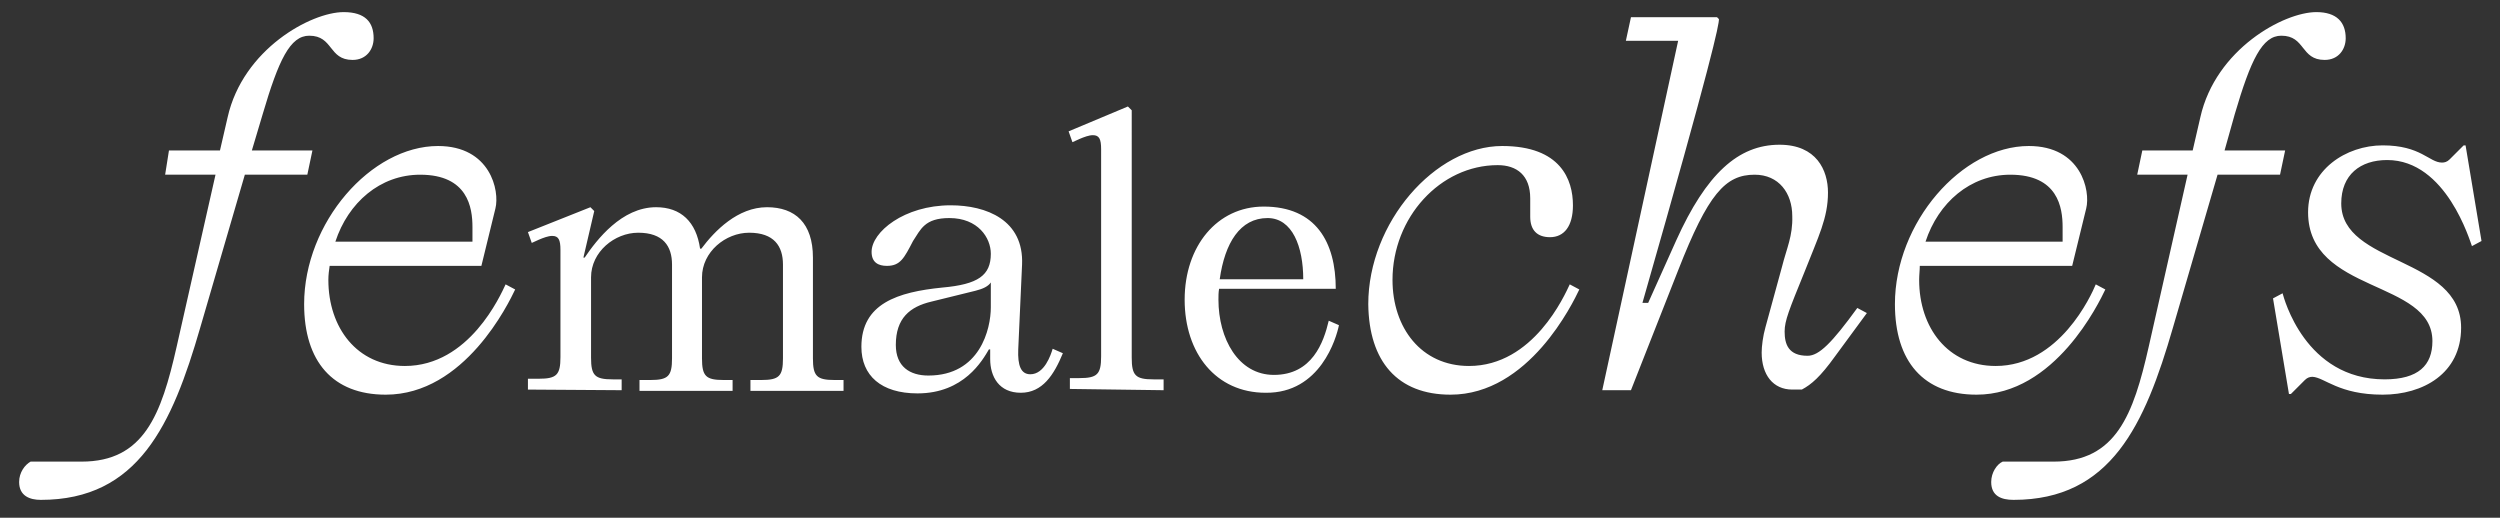 <svg xmlns="http://www.w3.org/2000/svg" xmlns:xlink="http://www.w3.org/1999/xlink" id="Ebene_1" x="0px" y="0px" width="392.1px" height="81.2px" viewBox="0 0 392.1 81.2" style="enable-background:new 0 0 392.1 81.2;" xml:space="preserve"><rect x="0" y="0" width="392.1" height="81.2" fill="#333333" stroke="none"/><style type="text/css">	.st0{fill:#FFFFFF;}</style><g>	<path class="st0" d="M373.7,61.9c6.3,0,12.3-3.3,12.3-10.5c0-11.2-18.8-9.8-18.8-19.5c0-4.5,3-6.8,7.2-6.8c9.3,0,13,12.8,13.3,13.5  l1.5-0.8l-2.5-15h-0.3l-2.2,2.2c-0.4,0.4-0.8,0.5-1.2,0.5c-2,0-3.3-2.7-9.3-2.7c-5.7,0-11.7,3.8-11.7,10.5  c0,12.8,19.5,10.5,19.5,20.2c0,3.8-2.2,6-7.5,6c-12.5,0-15.8-12.8-16-13.5l-1.5,0.8l2.5,15h0.3l2.2-2.2c0.4-0.4,0.8-0.5,1.2-0.5  C364.6,59.2,366.8,61.9,373.7,61.9 M335.2,27.4h7.9l-6.1,27c-2.4,10.6-5.1,18-14.9,18h-8c-0.9,0.4-1.8,1.7-1.8,3.2  c0,2.2,1.6,2.8,3.5,2.8c15.3,0,20.6-11.8,25-27l7-24h9.8l0.8-3.8h-9.5l1.6-5.7c2.5-8.5,4.3-12.3,7.3-12.3c3.8,0,3,3.8,6.8,3.8  c2.2,0,3.3-1.7,3.3-3.4c0-2.5-1.4-4.1-4.6-4.1c-5.1,0-15.8,5.8-18.2,16.5l-1.2,5.2H336L335.2,27.4z M323.5,37.9H302  c2-6.1,7-10.5,13.3-10.5c7.5,0,8.2,5.2,8.2,8.2V37.9z M330.2,45.4l-1.5-0.8C328,46.3,323,57.4,313,57.4c-7.5,0-12-6-12-13.5  c0-0.8,0.1-1.5,0.1-2.2H325l2.2-9c0.7-2.8-0.8-9.8-9-9.8c-10.5,0-21,12-21,24.8c0,9,4.5,14.2,12.8,14.2  C322.3,61.9,329.2,47.5,330.2,45.4 M279.5,41.8l-2.6,9.5c-0.4,1.4-0.6,3-0.6,4c0,3.5,1.8,5.8,4.8,5.8h1.5c1.5-0.8,2.9-2,5.2-5.2  l5-6.8l-1.5-0.8c-4,5.5-6,7.5-7.8,7.5c-3,0-3.6-1.8-3.6-3.8c0-1.7,0.7-3.4,3.1-9.3c2.2-5.6,3.7-8.5,3.7-12.5c0-3.5-1.8-7.5-7.6-7.5  c-6.5,0-11.5,4.6-16.2,15l-4.4,9.8h-0.9C268.6,9.1,269.6,3.9,269.6,3l-0.3-0.3h-13.5l-0.8,3.7h8.2l-11.9,54.8h4.5l7.4-18.8  c4.7-12,7.4-15,12-15c3.8,0,5.9,2.9,5.9,6.5C281.2,37,280.2,39,279.5,41.8 M227.5,61.9c12.3,0,19.2-14.4,20.2-16.5l-1.5-0.8  c-0.8,1.7-5.7,12.8-15.8,12.8c-7.5,0-12-6-12-13.5c0-9.8,7.5-18,16.5-18c3,0,5.1,1.6,5.1,5.2V34c0,2.1,1.1,3.2,3.1,3.2  c2.2,0,3.6-1.7,3.6-5c0-4-1.9-9.3-11.1-9.3c-10.5,0-21,12-21,24.8C214.7,56.7,219.2,61.9,227.5,61.9 M198.8,34.2  c3.9,0,5.6,4.5,5.6,9.6h-13.1C192.1,38.1,194.5,34.2,198.8,34.2 M210,51l-1.6-0.7c-0.8,3.4-2.6,8.5-8.6,8.5  c-5.6,0-8.7-5.7-8.7-11.8c0-0.6,0-1.1,0.1-1.7h18.3c0-7.3-3.1-12.9-11.3-12.9c-7.3,0-12.4,6.2-12.4,14.6c0,8.4,4.9,14.6,12.7,14.6  C207.1,61.7,209.6,53,210,51 M182.5,61.2v-1.7h-1.6c-2.8,0-3.4-0.6-3.4-3.4V17.3l-0.6-0.6l-9.3,3.9l0.6,1.7l1.1-0.5  c0.7-0.3,1.5-0.6,2.1-0.6c1,0,1.3,0.6,1.3,2.2v32.5c0,2.8-0.6,3.4-3.4,3.4h-1.5v1.7L182.5,61.2L182.5,61.2z M155.4,48.2  c0,3.4-1.7,10.7-9.8,10.7c-2.9,0-5.1-1.4-5.1-4.8c0-4.2,2.2-6,5.6-6.8l6.9-1.7c1.2-0.3,2-0.7,2.4-1.3L155.4,48.2L155.4,48.2z   M148.9,34.2c4.5,0,6.5,3.1,6.5,5.6c0,3.4-2,4.8-7.6,5.3c-7,0.7-12.7,2.5-12.7,9.3c0,4.5,3.1,7.3,8.8,7.3c7.3,0,10.2-5.2,11.2-6.9  h0.2v1.5c0,2.8,1.4,5.3,4.8,5.3s5.2-2.8,6.6-6.2l-1.6-0.7c-0.3,1-1.3,4-3.5,4c-1.5,0-2-1.4-1.9-3.9l0.6-13.3  c0.3-7-5.6-9.3-11.2-9.3c-7.3,0-12.4,4.2-12.4,7.3c0,1.7,1.1,2.2,2.4,2.2c2.1,0,2.7-1.2,4.1-3.9C144.4,36,145,34.2,148.9,34.2   M97.5,61.2v-1.7h-1.4c-2.8,0-3.4-0.6-3.4-3.4V43.5c0-4,3.7-7,7.4-7c3.9,0,5.3,2.1,5.3,5v14.7c0,2.8-0.6,3.4-3.4,3.4h-1.7v1.7h14.6  v-1.7h-1.4c-2.8,0-3.4-0.6-3.4-3.4V43.5c0-4,3.7-7,7.4-7c3.9,0,5.3,2.1,5.3,5v14.7c0,2.8-0.6,3.4-3.4,3.4h-1.7v1.7h14.6v-1.7h-1.4  c-2.8,0-3.4-0.6-3.4-3.4V40.4c0-5.4-2.8-7.9-7.2-7.9c-4.6,0-8.2,3.7-10.3,6.5h-0.2c-0.6-4.2-3-6.5-6.9-6.5c-5.4,0-9.3,5.1-11.2,7.9  h-0.2l1.7-7.3l-0.6-0.6l-9.8,3.9l0.6,1.7l1.1-0.5c0.7-0.3,1.5-0.6,2.1-0.6c1,0,1.3,0.6,1.3,2.2v16.8c0,2.8-0.6,3.4-3.4,3.4h-1.7  v1.7L97.5,61.2L97.5,61.2z M74.1,37.9H52.6c2-6.1,7-10.5,13.3-10.5c7.5,0,8.2,5.2,8.2,8.2V37.9z M80.8,45.4l-1.5-0.8  c-0.8,1.7-5.7,12.8-15.8,12.8c-7.5,0-12-6-12-13.5c0-0.8,0.1-1.5,0.2-2.2h23.8l2.2-9c0.7-2.8-0.8-9.8-9-9.8c-10.5,0-21,12-21,24.8  c0,9,4.5,14.2,12.8,14.2C72.9,61.9,79.8,47.5,80.8,45.4 M25.9,27.4h7.9l-6.1,27c-2.4,10.6-5.1,18-14.9,18h-8  C3.9,72.9,3,74.1,3,75.6c0,2.2,1.7,2.8,3.4,2.8c15.3,0,20.6-11.8,25-27l7-24h9.8l0.8-3.8h-9.5l1.7-5.7c2.5-8.5,4.3-12.3,7.3-12.3  c3.8,0,3,3.8,6.8,3.8c2.2,0,3.3-1.7,3.3-3.4c0-2.5-1.3-4.1-4.7-4.1c-5.1,0-15.8,5.8-18.2,16.5l-1.2,5.2h-8L25.9,27.4z"></path></g></svg>